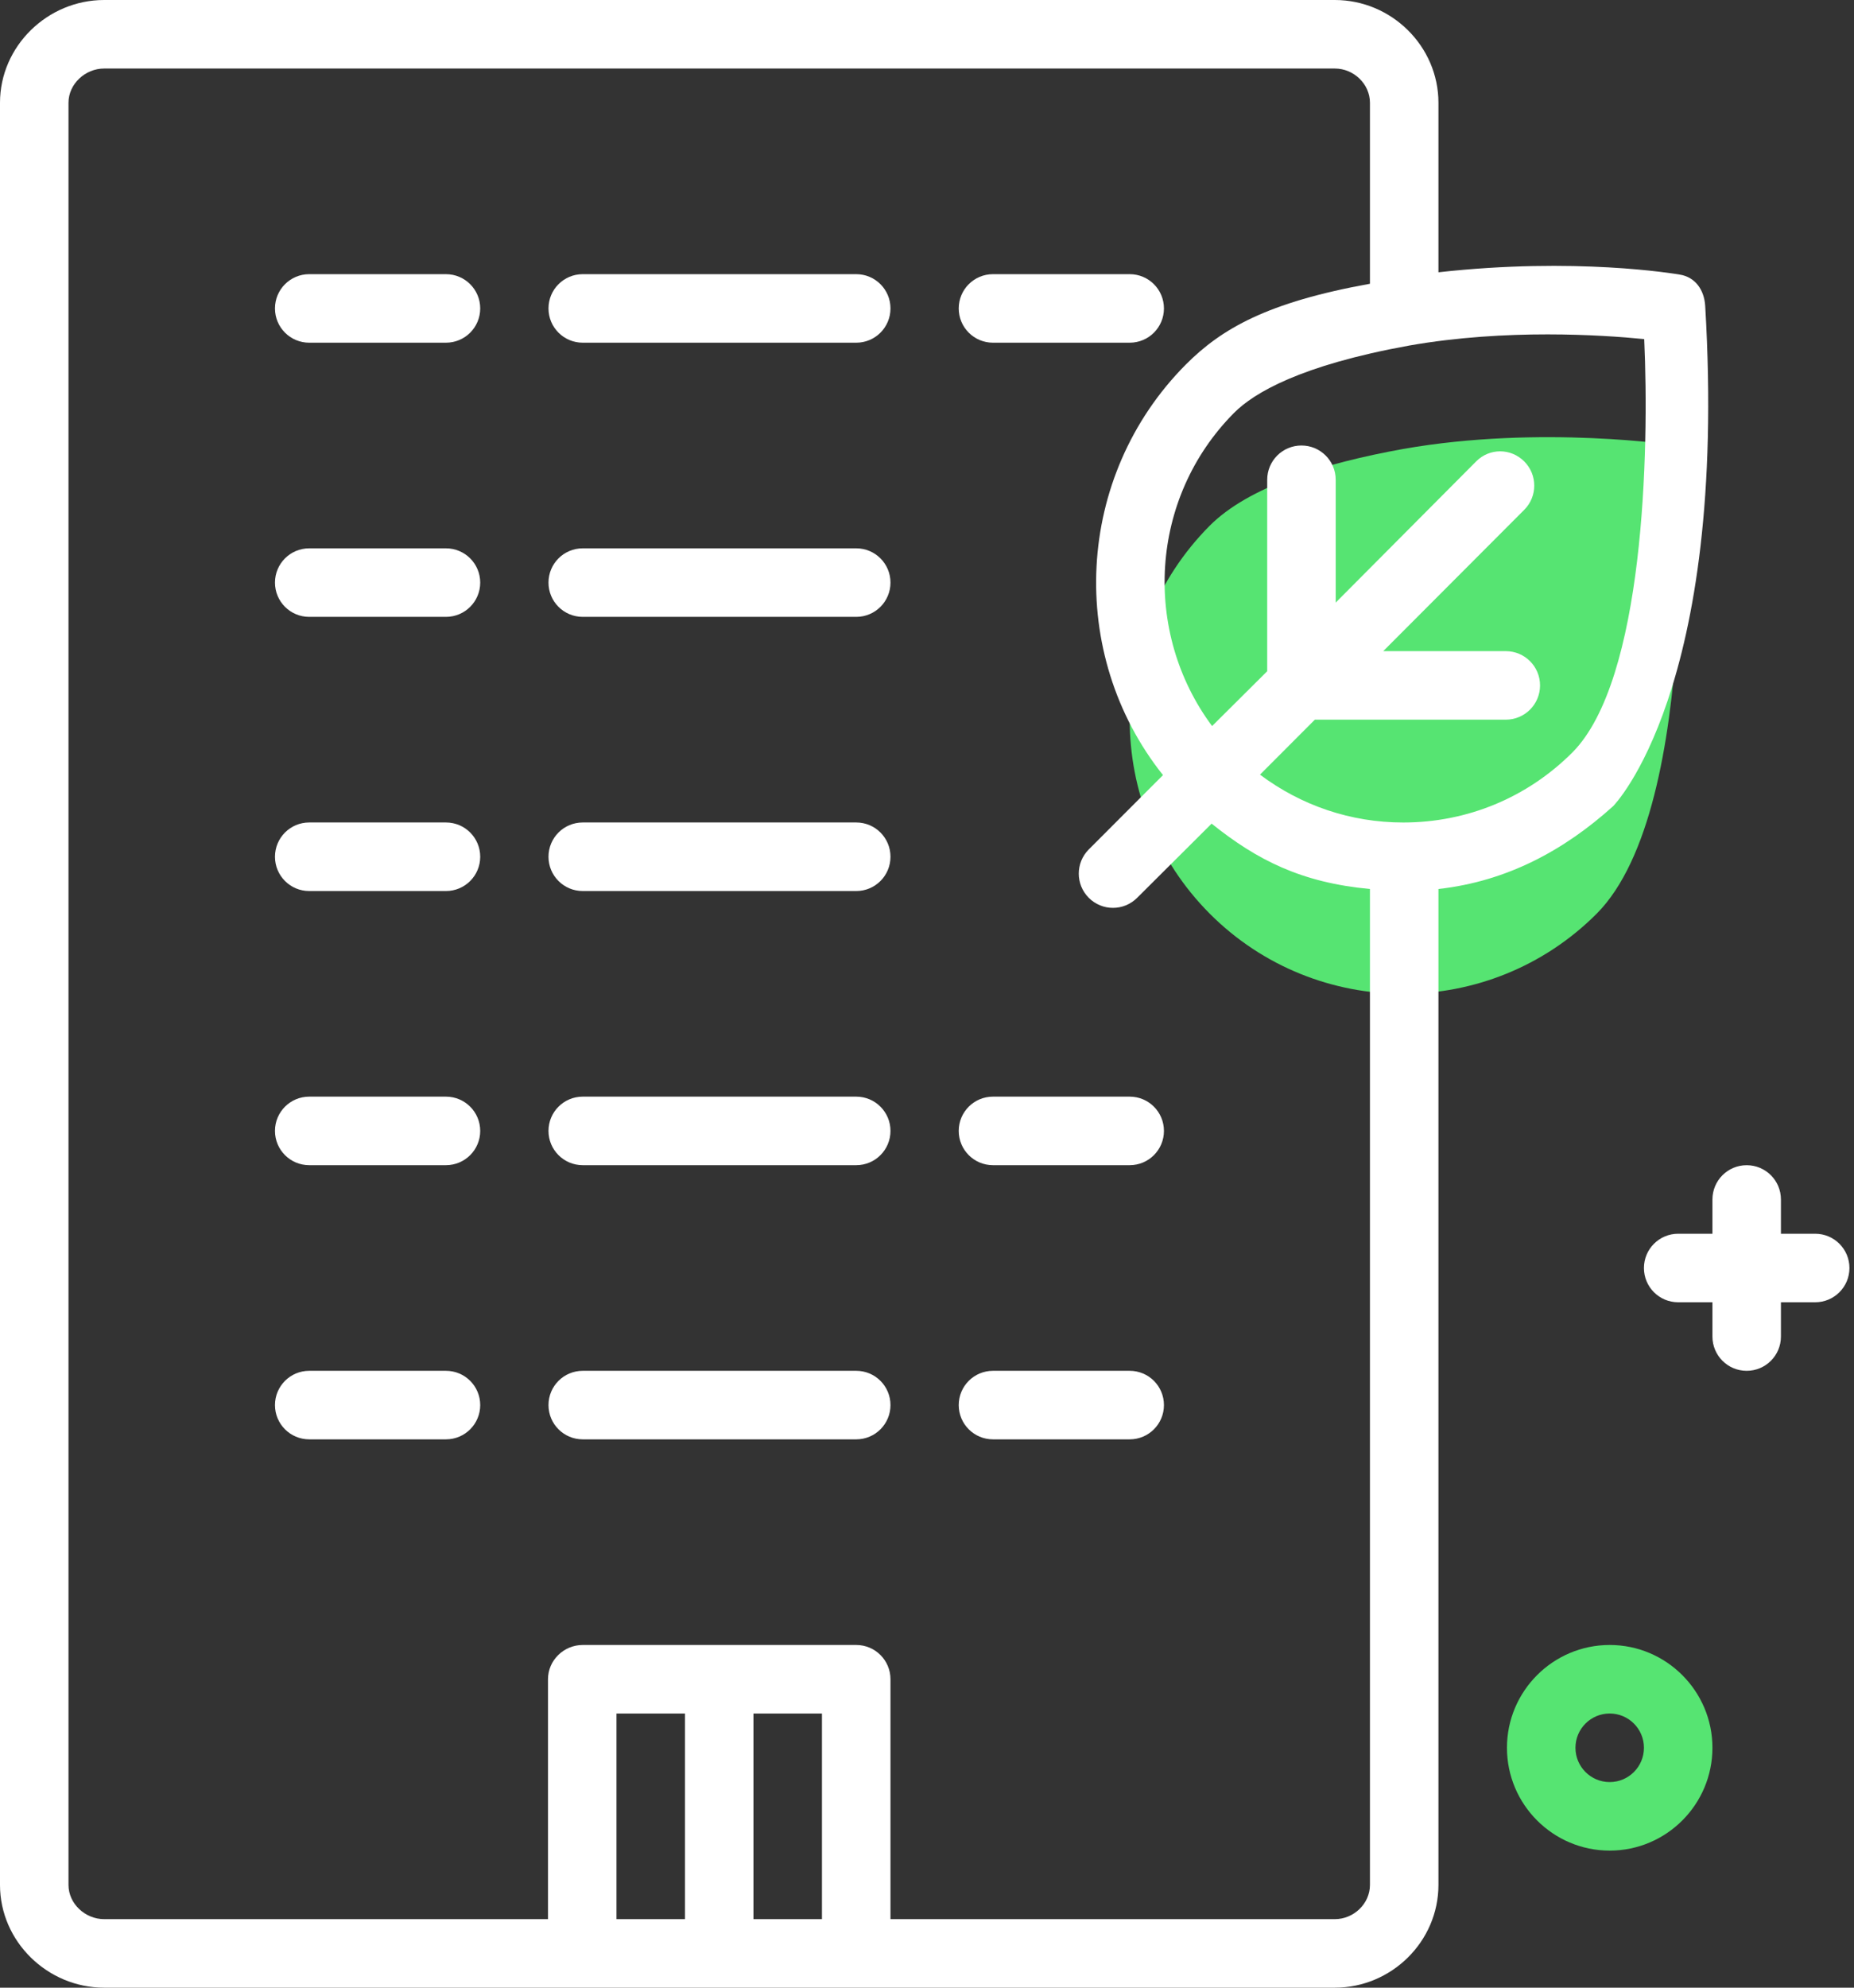 <svg width="70" height="75" viewBox="0 0 70 75" fill="none" xmlns="http://www.w3.org/2000/svg">
<rect x="0" y="0" width="70" height="75" fill="#333333" stroke="none"/>
<path d="M68.534 46.552H67.241V45.259C67.241 44.544 66.663 43.966 65.948 43.966C65.233 43.966 64.655 44.544 64.655 45.259V46.552H63.362C62.647 46.552 62.069 47.13 62.069 47.845C62.069 48.56 62.647 49.138 63.362 49.138H64.655V50.431C64.655 51.146 65.233 51.724 65.948 51.724C66.663 51.724 67.241 51.146 67.241 50.431V49.138H68.534C69.249 49.138 69.828 48.56 69.828 47.845C69.828 47.13 69.249 46.552 68.534 46.552Z" fill="white"/>
<path d="M52.98 37.5C55.625 37.5 58.272 36.491 60.286 34.474C64.312 30.427 63.306 16.81 63.306 16.81C63.306 16.81 58.195 16.022 52.98 16.94C49.972 17.483 47.145 18.362 45.674 19.836C41.647 23.884 41.647 30.427 45.674 34.474C47.688 36.491 50.334 37.5 52.98 37.5Z" fill="#56E472"/>
<path d="M60.776 62.069C58.637 62.069 56.897 63.81 56.897 65.948C56.897 68.087 58.637 69.828 60.776 69.828C62.915 69.828 64.655 68.087 64.655 65.948C64.655 63.81 62.915 62.069 60.776 62.069ZM60.776 67.242C60.062 67.242 59.483 66.662 59.483 65.948C59.483 65.235 60.062 64.655 60.776 64.655C61.49 64.655 62.069 65.235 62.069 65.948C62.069 66.662 61.49 67.242 60.776 67.242Z" fill="#56E472"/>
<path d="M50.399 0H3.931C1.795 0 -6.10352e-05 1.741 -6.10352e-05 3.879V71.121C-6.10352e-05 73.26 1.795 75 3.931 75H22.002H32.328H50.399C52.535 75 54.31 73.26 54.31 71.121V33.544C56.897 33.256 59.061 32.084 60.91 30.415C60.91 30.414 65.247 26.051 64.382 11.543C64.346 10.942 64.01 10.452 63.415 10.36C63.22 10.329 59.483 9.696 54.31 10.274V3.879C54.31 1.741 52.535 0 50.399 0ZM23.276 72.414V64.655H25.862V72.414H23.276ZM28.448 72.414V64.655H31.034V72.414H28.448ZM50.399 72.414H33.621V63.362C33.621 62.647 33.043 62.069 32.328 62.069H22.002C21.287 62.069 20.69 62.647 20.69 63.362V72.414H3.931C3.22 72.414 2.586 71.835 2.586 71.121V3.879C2.586 3.166 3.22 2.586 3.931 2.586H50.399C51.109 2.586 51.724 3.166 51.724 3.879V10.707C47.845 11.406 46.122 12.403 44.775 13.752C40.567 17.981 40.275 24.679 43.91 29.247L41.109 32.05C40.605 32.555 40.603 33.372 41.109 33.878C41.36 34.129 41.69 34.256 42.021 34.256C42.352 34.256 42.683 34.129 42.936 33.875L45.746 31.078C47.463 32.454 49.138 33.304 51.724 33.544V71.121C51.724 71.835 51.109 72.414 50.399 72.414ZM62.079 12.795C62.271 17.024 62.078 25.664 59.37 28.389C57.667 30.094 55.398 31.035 52.981 31.035C51.001 31.035 49.125 30.394 47.573 29.229L49.644 27.155H56.852C57.568 27.155 58.146 26.577 58.146 25.862C58.146 25.147 57.568 24.569 56.852 24.569H52.226L57.55 19.236C58.054 18.731 58.054 17.913 57.547 17.408C57.041 16.905 56.238 16.902 55.734 17.41L50.431 22.737V18.103C50.431 17.388 49.853 16.81 49.138 16.81C48.423 16.81 47.845 17.388 47.845 18.103V25.327L45.764 27.396C43.127 23.85 43.394 18.795 46.597 15.575C47.342 14.829 49.093 13.782 53.209 13.038C55.033 12.718 56.855 12.617 58.433 12.617C59.953 12.618 61.24 12.711 62.079 12.795Z" fill="white"/>
<path d="M16.837 10.345H11.675C10.96 10.345 10.382 10.923 10.382 11.638C10.382 12.353 10.96 12.931 11.675 12.931H16.837C17.552 12.931 18.131 12.353 18.131 11.638C18.131 10.923 17.552 10.345 16.837 10.345Z" fill="white"/>
<path d="M16.837 20.69H11.675C10.96 20.69 10.382 21.268 10.382 21.983C10.382 22.698 10.96 23.276 11.675 23.276H16.837C17.552 23.276 18.131 22.698 18.131 21.983C18.131 21.268 17.552 20.69 16.837 20.69Z" fill="white"/>
<path d="M16.837 31.034H11.675C10.96 31.034 10.382 31.612 10.382 32.328C10.382 33.043 10.96 33.621 11.675 33.621H16.837C17.552 33.621 18.131 33.043 18.131 32.328C18.131 31.612 17.552 31.034 16.837 31.034Z" fill="white"/>
<path d="M16.837 41.379H11.675C10.96 41.379 10.382 41.957 10.382 42.672C10.382 43.387 10.96 43.965 11.675 43.965H16.837C17.552 43.965 18.131 43.387 18.131 42.672C18.131 41.957 17.552 41.379 16.837 41.379Z" fill="white"/>
<path d="M16.837 51.724H11.675C10.96 51.724 10.382 52.302 10.382 53.017C10.382 53.732 10.96 54.31 11.675 54.31H16.837C17.552 54.31 18.131 53.732 18.131 53.017C18.131 52.302 17.552 51.724 16.837 51.724Z" fill="white"/>
<path d="M32.328 10.345H22.002C21.287 10.345 20.709 10.923 20.709 11.638C20.709 12.353 21.287 12.931 22.002 12.931H32.328C33.043 12.931 33.621 12.353 33.621 11.638C33.621 10.923 33.043 10.345 32.328 10.345Z" fill="white"/>
<path d="M32.328 20.69H22.002C21.287 20.69 20.709 21.268 20.709 21.983C20.709 22.698 21.287 23.276 22.002 23.276H32.328C33.043 23.276 33.621 22.698 33.621 21.983C33.621 21.268 33.043 20.69 32.328 20.69Z" fill="white"/>
<path d="M32.328 31.034H22.002C21.287 31.034 20.709 31.612 20.709 32.328C20.709 33.043 21.287 33.621 22.002 33.621H32.328C33.043 33.621 33.621 33.043 33.621 32.328C33.621 31.612 33.043 31.034 32.328 31.034Z" fill="white"/>
<path d="M32.328 41.379H22.002C21.287 41.379 20.709 41.957 20.709 42.672C20.709 43.387 21.287 43.965 22.002 43.965H32.328C33.043 43.965 33.621 43.387 33.621 42.672C33.621 41.957 33.043 41.379 32.328 41.379Z" fill="white"/>
<path d="M32.328 51.724H22.002C21.287 51.724 20.709 52.302 20.709 53.017C20.709 53.732 21.287 54.31 22.002 54.31H32.328C33.043 54.31 33.621 53.732 33.621 53.017C33.621 52.302 33.043 51.724 32.328 51.724Z" fill="white"/>
<path d="M37.491 12.931H42.653C43.368 12.931 43.946 12.353 43.946 11.638C43.946 10.923 43.368 10.345 42.653 10.345H37.491C36.776 10.345 36.198 10.923 36.198 11.638C36.198 12.353 36.776 12.931 37.491 12.931Z" fill="white"/>
<path d="M42.653 41.379H37.491C36.776 41.379 36.198 41.957 36.198 42.672C36.198 43.387 36.776 43.965 37.491 43.965H42.653C43.368 43.965 43.946 43.387 43.946 42.672C43.946 41.957 43.368 41.379 42.653 41.379Z" fill="white"/>
<path d="M42.653 51.724H37.491C36.776 51.724 36.198 52.302 36.198 53.017C36.198 53.732 36.776 54.31 37.491 54.31H42.653C43.368 54.31 43.946 53.732 43.946 53.017C43.946 52.302 43.368 51.724 42.653 51.724Z" fill="white"/>
</svg>
